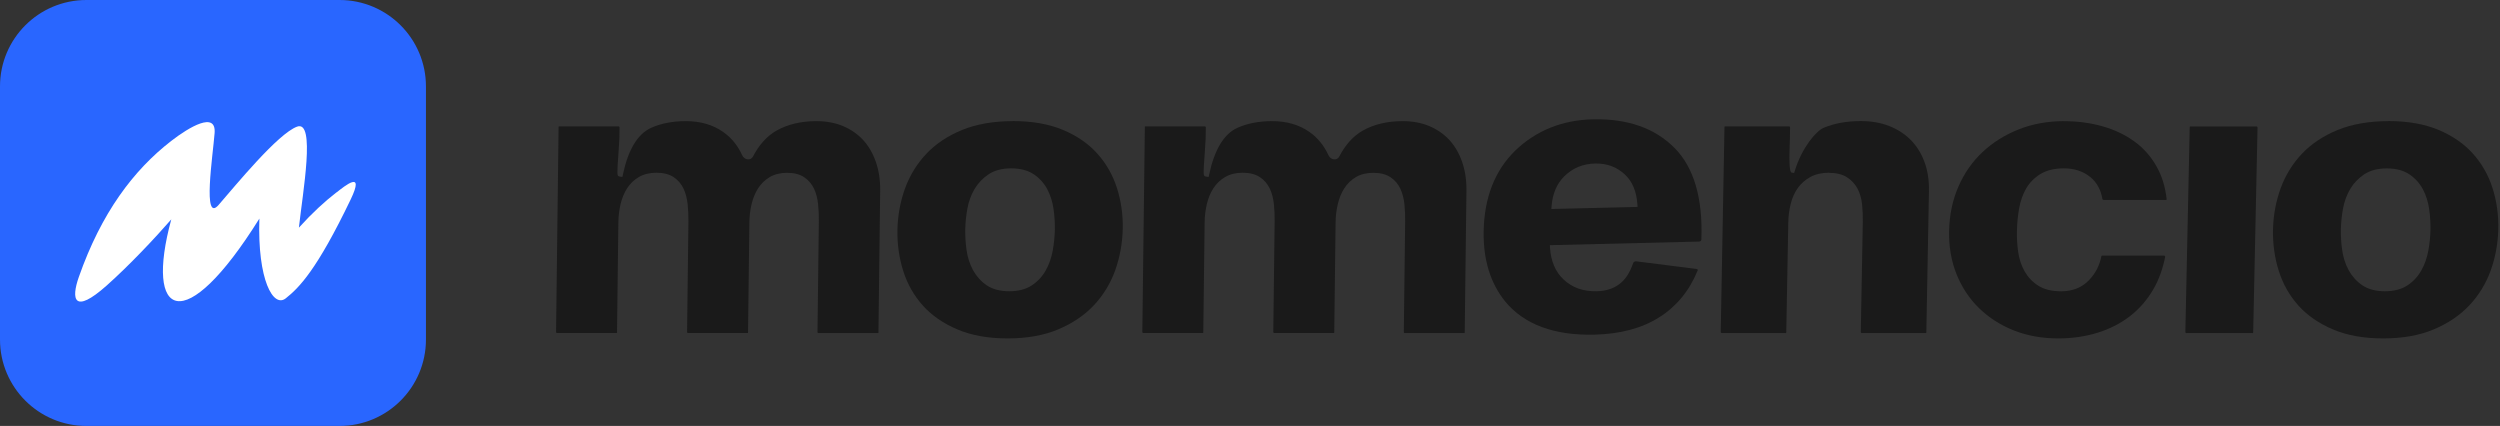<svg xmlns="http://www.w3.org/2000/svg" width="763" height="130" viewBox="0 0 763 130" fill="none"><rect x="0" y="0" width="763" height="130" fill="#333333" stroke="none"/><g clip-path="url(#clip0_3_479)"><path d="M419.26 52.751C421.339 52.751 423.076 53.208 424.405 54.105C425.717 55.001 426.739 56.186 427.404 57.624C428.034 59.011 428.46 60.601 428.631 62.361C428.801 64.053 428.886 65.812 428.852 67.589L428.443 101.324C428.443 101.459 428.494 101.56 428.562 101.611C428.597 101.645 428.631 101.662 428.648 101.662H446.963C446.963 101.662 447.031 101.611 447.031 101.493L447.559 58.165C447.593 54.951 447.15 51.99 446.213 49.334C445.293 46.728 443.982 44.478 442.295 42.668C440.608 40.858 438.547 39.453 436.161 38.455C433.759 37.457 431.033 36.967 428.085 36.967C423.4 36.967 419.311 37.948 415.921 39.859C413.024 41.501 410.622 44.157 408.748 47.76C408.441 48.369 407.811 48.708 407.129 48.64C406.414 48.572 405.766 48.082 405.442 47.371C404.079 44.394 402.12 41.991 399.582 40.232C396.481 38.066 392.664 36.967 388.252 36.967C384.231 36.967 380.67 37.66 377.654 39.014C373.548 40.875 370.652 45.663 369.05 53.225L368.88 54.003L368.062 53.885C367.619 53.783 367.398 53.749 367.363 52.734C367.363 52.734 367.363 52.717 367.363 52.7C367.329 51.77 367.449 50.027 367.687 46.711C367.823 44.783 367.96 42.77 367.96 42.38L368.011 38.912C368.011 38.794 367.977 38.692 367.892 38.624C367.858 38.591 367.823 38.574 367.806 38.574H349.474C349.474 38.574 349.406 38.624 349.406 38.743L348.639 101.29C348.639 101.425 348.69 101.527 348.758 101.577C348.792 101.611 348.827 101.628 348.844 101.628H367.176C367.176 101.628 367.244 101.577 367.244 101.459L367.653 67.893C367.67 65.998 367.909 64.137 368.318 62.327C368.743 60.5 369.425 58.859 370.328 57.455C371.248 56.033 372.458 54.866 373.923 54.02C375.405 53.157 377.194 52.717 379.256 52.717C381.419 52.717 383.208 53.174 384.537 54.071C385.866 54.968 386.872 56.152 387.553 57.59C388.2 58.977 388.609 60.568 388.797 62.327C388.967 64.036 389.052 65.795 389.018 67.555L388.609 101.29C388.609 101.408 388.643 101.51 388.729 101.577C388.763 101.611 388.797 101.628 388.814 101.628H407.146C407.146 101.628 407.214 101.577 407.214 101.459L407.623 67.893C407.64 66.015 407.862 64.137 408.288 62.344C408.714 60.517 409.378 58.876 410.281 57.471C411.201 56.05 412.394 54.883 413.842 54.037C415.307 53.174 417.13 52.734 419.26 52.734V52.751Z" fill="#1A1A1A"></path><path d="M240.315 52.751C242.393 52.751 244.131 53.208 245.46 54.105C246.772 55.001 247.777 56.186 248.459 57.624C249.089 59.011 249.515 60.601 249.685 62.361C249.856 64.053 249.941 65.812 249.907 67.589L249.498 101.324C249.498 101.459 249.549 101.56 249.617 101.611C249.651 101.645 249.685 101.662 249.702 101.662H268.035C268.035 101.662 268.103 101.611 268.103 101.493L268.631 58.165C268.665 54.951 268.222 51.99 267.285 49.334C266.365 46.728 265.053 44.478 263.367 42.668C261.68 40.858 259.618 39.453 257.233 38.455C254.831 37.457 252.105 36.967 249.157 36.967C244.472 36.967 240.383 37.948 236.992 39.859C234.096 41.501 231.694 44.157 229.82 47.76C229.513 48.369 228.882 48.708 228.201 48.64C227.485 48.572 226.838 48.082 226.514 47.371C225.151 44.394 223.192 41.991 220.653 40.232C217.552 38.066 213.736 36.967 209.323 36.967C205.302 36.967 201.742 37.66 198.726 39.014C194.62 40.875 191.723 45.663 190.122 53.225L189.952 54.003L189.134 53.885C188.691 53.783 188.469 53.749 188.435 52.734C188.435 52.734 188.435 52.717 188.435 52.7C188.401 51.77 188.52 50.027 188.759 46.711C188.895 44.783 189.032 42.77 189.032 42.38L189.083 38.912C189.083 38.777 189.032 38.675 188.963 38.624C188.929 38.591 188.895 38.574 188.878 38.574H170.546C170.546 38.574 170.478 38.624 170.478 38.743L169.711 101.29C169.711 101.425 169.762 101.527 169.83 101.577C169.864 101.611 169.898 101.628 169.915 101.628H188.248C188.248 101.628 188.316 101.577 188.316 101.459L188.725 67.893C188.742 65.998 188.98 64.137 189.389 62.327C189.815 60.5 190.497 58.859 191.4 57.455C192.32 56.033 193.529 54.866 194.995 54.02C196.477 53.157 198.266 52.717 200.327 52.717C202.491 52.717 204.28 53.174 205.609 54.071C206.938 54.968 207.943 56.152 208.625 57.59C209.272 58.977 209.681 60.568 209.869 62.327C210.039 64.036 210.124 65.795 210.107 67.555L209.698 101.29C209.698 101.408 209.732 101.51 209.817 101.577C209.852 101.611 209.886 101.628 209.903 101.628H228.235C228.235 101.628 228.303 101.577 228.303 101.459L228.712 67.893C228.729 66.015 228.951 64.137 229.377 62.344C229.803 60.517 230.467 58.876 231.37 57.471C232.29 56.05 233.483 54.883 234.931 54.037C236.396 53.174 238.219 52.734 240.349 52.734L240.315 52.751Z" fill="#1A1A1A"></path><path d="M309.13 36.967C303.235 36.967 298.022 37.88 293.643 39.657C289.264 41.45 285.601 43.886 282.739 46.914C279.877 49.943 277.679 53.496 276.231 57.471C274.782 61.447 273.999 65.694 273.896 70.093C273.811 74.474 274.408 78.738 275.685 82.747C276.946 86.723 278.974 90.276 281.683 93.287C284.392 96.299 287.935 98.735 292.212 100.545C296.505 102.373 301.651 103.286 307.546 103.286C313.441 103.286 318.62 102.356 322.965 100.528C327.309 98.701 330.955 96.231 333.818 93.203C336.68 90.158 338.878 86.588 340.326 82.595C341.774 78.569 342.558 74.305 342.66 69.906C342.762 65.525 342.149 61.278 340.871 57.319C339.61 53.377 337.583 49.858 334.874 46.847C332.165 43.835 328.638 41.416 324.413 39.64C320.171 37.863 315.025 36.95 309.147 36.95L309.13 36.967ZM308.023 88.889C305.212 88.889 302.894 88.263 301.105 87.045C299.351 85.843 297.954 84.27 296.948 82.409C295.96 80.565 295.296 78.518 294.989 76.302C294.682 74.153 294.563 72.021 294.597 69.991C294.631 67.961 294.853 65.846 295.245 63.681C295.636 61.481 296.386 59.468 297.442 57.675C298.516 55.881 299.947 54.375 301.719 53.191C303.525 51.99 305.859 51.381 308.636 51.381C311.413 51.381 313.764 52.007 315.553 53.225C317.308 54.426 318.688 55.966 319.659 57.81C320.596 59.603 321.244 61.633 321.551 63.85C321.857 66.015 321.977 68.13 321.942 70.16C321.891 72.19 321.687 74.305 321.295 76.471C320.903 78.67 320.188 80.7 319.165 82.51C318.143 84.355 316.712 85.894 314.94 87.079C313.134 88.28 310.8 88.889 308.023 88.889Z" fill="#1A1A1A"></path><path d="M558.203 52.751C560.418 52.751 562.258 53.191 563.672 54.088C565.069 54.968 566.159 56.152 566.926 57.59C567.659 58.977 568.119 60.584 568.306 62.361C568.477 64.07 568.562 65.829 568.528 67.589L567.914 101.324C567.914 101.459 567.983 101.544 568.017 101.577C568.051 101.611 568.102 101.662 568.187 101.662H587.78C587.865 101.662 587.917 101.577 587.917 101.476L588.717 58.148C588.768 54.934 588.308 51.973 587.32 49.351C586.349 46.745 584.935 44.495 583.129 42.685C581.323 40.875 579.125 39.453 576.587 38.455C574.031 37.457 571.117 36.95 567.931 36.95C563.621 36.95 559.804 37.643 556.567 39.014C554.267 39.978 549.957 45.053 547.793 52.075L547.571 52.785L546.788 52.667C546.186 52.52 545.993 49.774 546.208 44.428C546.243 43.446 546.277 42.685 546.277 42.414L546.328 38.912C546.328 38.777 546.26 38.692 546.225 38.658C546.191 38.624 546.14 38.574 546.055 38.574H526.445C526.343 38.574 526.309 38.658 526.309 38.76L525.167 101.307C525.167 101.442 525.235 101.527 525.269 101.561C525.303 101.594 525.354 101.645 525.44 101.645H545.033C545.135 101.645 545.169 101.561 545.169 101.459L545.783 67.893C545.817 65.914 546.072 64.002 546.532 62.192C546.992 60.348 547.725 58.723 548.713 57.353C549.701 55.983 550.996 54.849 552.546 54.003C554.114 53.157 556.022 52.717 558.203 52.717V52.751Z" fill="#1A1A1A"></path><path d="M629.981 36.967C625.006 36.967 620.355 37.812 616.147 39.47C611.922 41.145 608.207 43.463 605.089 46.39C601.972 49.3 599.484 52.87 597.712 56.947C595.923 61.041 594.969 65.592 594.867 70.465C594.765 75.253 595.531 79.702 597.133 83.678C598.734 87.654 601.035 91.156 604.016 94.049C606.981 96.942 610.559 99.243 614.631 100.85C618.72 102.474 623.269 103.286 628.141 103.286C632.367 103.286 636.388 102.711 640.102 101.577C643.799 100.444 647.138 98.735 650.035 96.519C652.914 94.302 655.333 91.511 657.225 88.246C658.894 85.353 660.087 82.037 660.802 78.416C660.837 78.281 660.751 78.179 660.717 78.129C660.683 78.078 660.598 78.01 660.496 78.01H641.516C641.397 78.01 641.363 78.146 641.345 78.179C640.817 80.971 639.557 83.424 637.597 85.471C635.416 87.755 632.554 88.906 629.113 88.906C626.233 88.906 623.865 88.33 622.093 87.197C620.321 86.08 618.924 84.591 617.902 82.798C616.914 81.039 616.249 79.042 615.942 76.86C615.636 74.745 615.516 72.562 615.568 70.363C615.619 68.079 615.84 65.812 616.232 63.63C616.624 61.397 617.34 59.349 618.362 57.573C619.384 55.763 620.866 54.274 622.723 53.123C624.615 51.973 627.017 51.381 629.862 51.381C633.116 51.381 635.876 52.294 638.04 54.105C639.982 55.729 641.192 57.945 641.652 60.737C641.669 60.889 641.823 61.024 641.959 61.024H661.092C661.092 61.024 661.177 61.024 661.211 60.974C661.228 60.94 661.262 60.889 661.262 60.787C660.854 57.048 659.831 53.716 658.213 50.856C656.458 47.727 654.141 45.121 651.33 43.108C648.501 41.078 645.23 39.538 641.601 38.523C637.938 37.491 634.019 36.983 629.964 36.983L629.981 36.967Z" fill="#1A1A1A"></path><path d="M668.47 38.59C668.368 38.59 668.3 38.658 668.3 38.777L666.971 101.323C666.971 101.442 667.039 101.526 667.073 101.56C667.107 101.594 667.175 101.662 667.278 101.662H687.501C687.603 101.662 687.672 101.594 687.672 101.476L689.001 38.929C689.001 38.81 688.932 38.726 688.898 38.692C688.864 38.658 688.796 38.59 688.694 38.59H668.47Z" fill="#1A1A1A"></path><path d="M728.968 36.967C723.073 36.967 717.86 37.88 713.481 39.657C709.102 41.45 705.422 43.886 702.56 46.914C699.698 49.943 697.5 53.496 696.052 57.471C694.603 61.447 693.82 65.694 693.717 70.093C693.632 74.474 694.229 78.738 695.506 82.747C696.767 86.723 698.795 90.276 701.504 93.287C704.213 96.299 707.756 98.735 712.033 100.545C716.326 102.373 721.472 103.286 727.367 103.286C733.262 103.286 738.441 102.356 742.786 100.528C747.13 98.701 750.776 96.231 753.639 93.203C756.501 90.158 758.699 86.588 760.147 82.595C761.595 78.569 762.379 74.305 762.481 69.906C762.583 65.525 761.97 61.278 760.692 57.319C759.432 53.377 757.404 49.858 754.695 46.847C751.986 43.835 748.459 41.416 744.234 39.64C739.992 37.863 734.846 36.95 728.968 36.95V36.967ZM727.861 88.889C725.05 88.889 722.732 88.263 720.944 87.045C719.189 85.843 717.792 84.27 716.786 82.409C715.798 80.582 715.134 78.518 714.827 76.302C714.52 74.153 714.401 72.021 714.435 69.991C714.486 67.961 714.691 65.829 715.083 63.697C715.474 61.498 716.224 59.485 717.28 57.691C718.337 55.898 719.785 54.392 721.557 53.208C723.363 52.007 725.697 51.398 728.474 51.398C731.251 51.398 733.602 52.024 735.391 53.242C737.146 54.443 738.526 55.983 739.498 57.827C740.435 59.62 741.082 61.65 741.389 63.867C741.695 66.032 741.815 68.147 741.781 70.177C741.729 72.19 741.525 74.322 741.133 76.471C740.724 78.67 740.026 80.7 739.003 82.51C737.981 84.355 736.55 85.894 734.778 87.079C732.972 88.28 730.655 88.889 727.861 88.889Z" fill="#1A1A1A"></path><path d="M486.185 36.408C476.798 36.628 468.807 39.843 462.469 45.95C456.233 52.007 452.979 60.331 452.809 70.668C452.672 79.296 454.887 86.486 459.419 92.052C465.212 99.04 474.378 102.44 486.662 102.136C494.517 101.949 501.144 100.173 506.392 96.84C511.657 93.541 515.592 88.753 518.114 82.578C518.182 82.443 518.165 82.341 518.114 82.257C518.046 82.172 517.926 82.104 517.79 82.087L499.355 79.753C498.946 79.702 498.555 79.99 498.452 80.26C497.43 83.272 495.982 85.471 494.108 86.791C492.285 88.127 490.07 88.821 487.31 88.888C483.187 88.973 479.864 87.806 477.172 85.268C474.719 82.967 473.339 79.719 473.066 75.658L473.015 74.829L518.523 73.73C518.915 73.73 519.255 73.459 519.255 73.154C519.749 60.533 516.989 51.11 511.06 45.138C505.063 39.098 496.663 36.154 486.134 36.425L486.185 36.408ZM473.475 63.782L473.56 62.767C473.85 59.096 475.145 56.084 477.394 53.834C479.984 51.279 483.084 49.993 486.833 49.909C490.445 49.841 493.426 50.924 495.931 53.276C498.18 55.356 499.458 58.402 499.73 62.327L499.781 63.156L473.475 63.782Z" fill="#1A1A1A"></path><path d="M103.624 0H26.376C11.809 0 0 11.809 0 26.376V103.624C0 118.191 11.809 130 26.376 130H103.624C118.191 130 130 118.191 130 103.624V26.376C130 11.809 118.191 0 103.624 0Z" fill="#2966FF"></path><path d="M102.707 58.698C99.078 61.523 95.415 64.856 91.223 69.475C92.399 58.698 96.386 36.569 90.678 38.65C84.817 40.782 71.954 56.516 66.723 62.539C61.748 68.274 64.969 47.447 65.497 40.612C66.025 33.862 57.745 38.769 52.258 43.015C40.707 51.965 30.91 65.009 24.061 84.532C21.676 91.317 22.494 96.088 32.546 87.155C39.429 81.03 47.318 72.656 52.275 66.954C44.097 97.018 56.245 103.413 79.161 66.717C78.547 85.463 83.42 94.074 87.22 91.046C91.292 87.814 96.675 82.434 107.017 60.898C111.481 51.609 105.16 56.803 102.707 58.732V58.698Z" fill="white"></path></g><defs><clipPath id="clip0_3_479"><rect width="762.501" height="130" fill="white"></rect></clipPath></defs></svg>